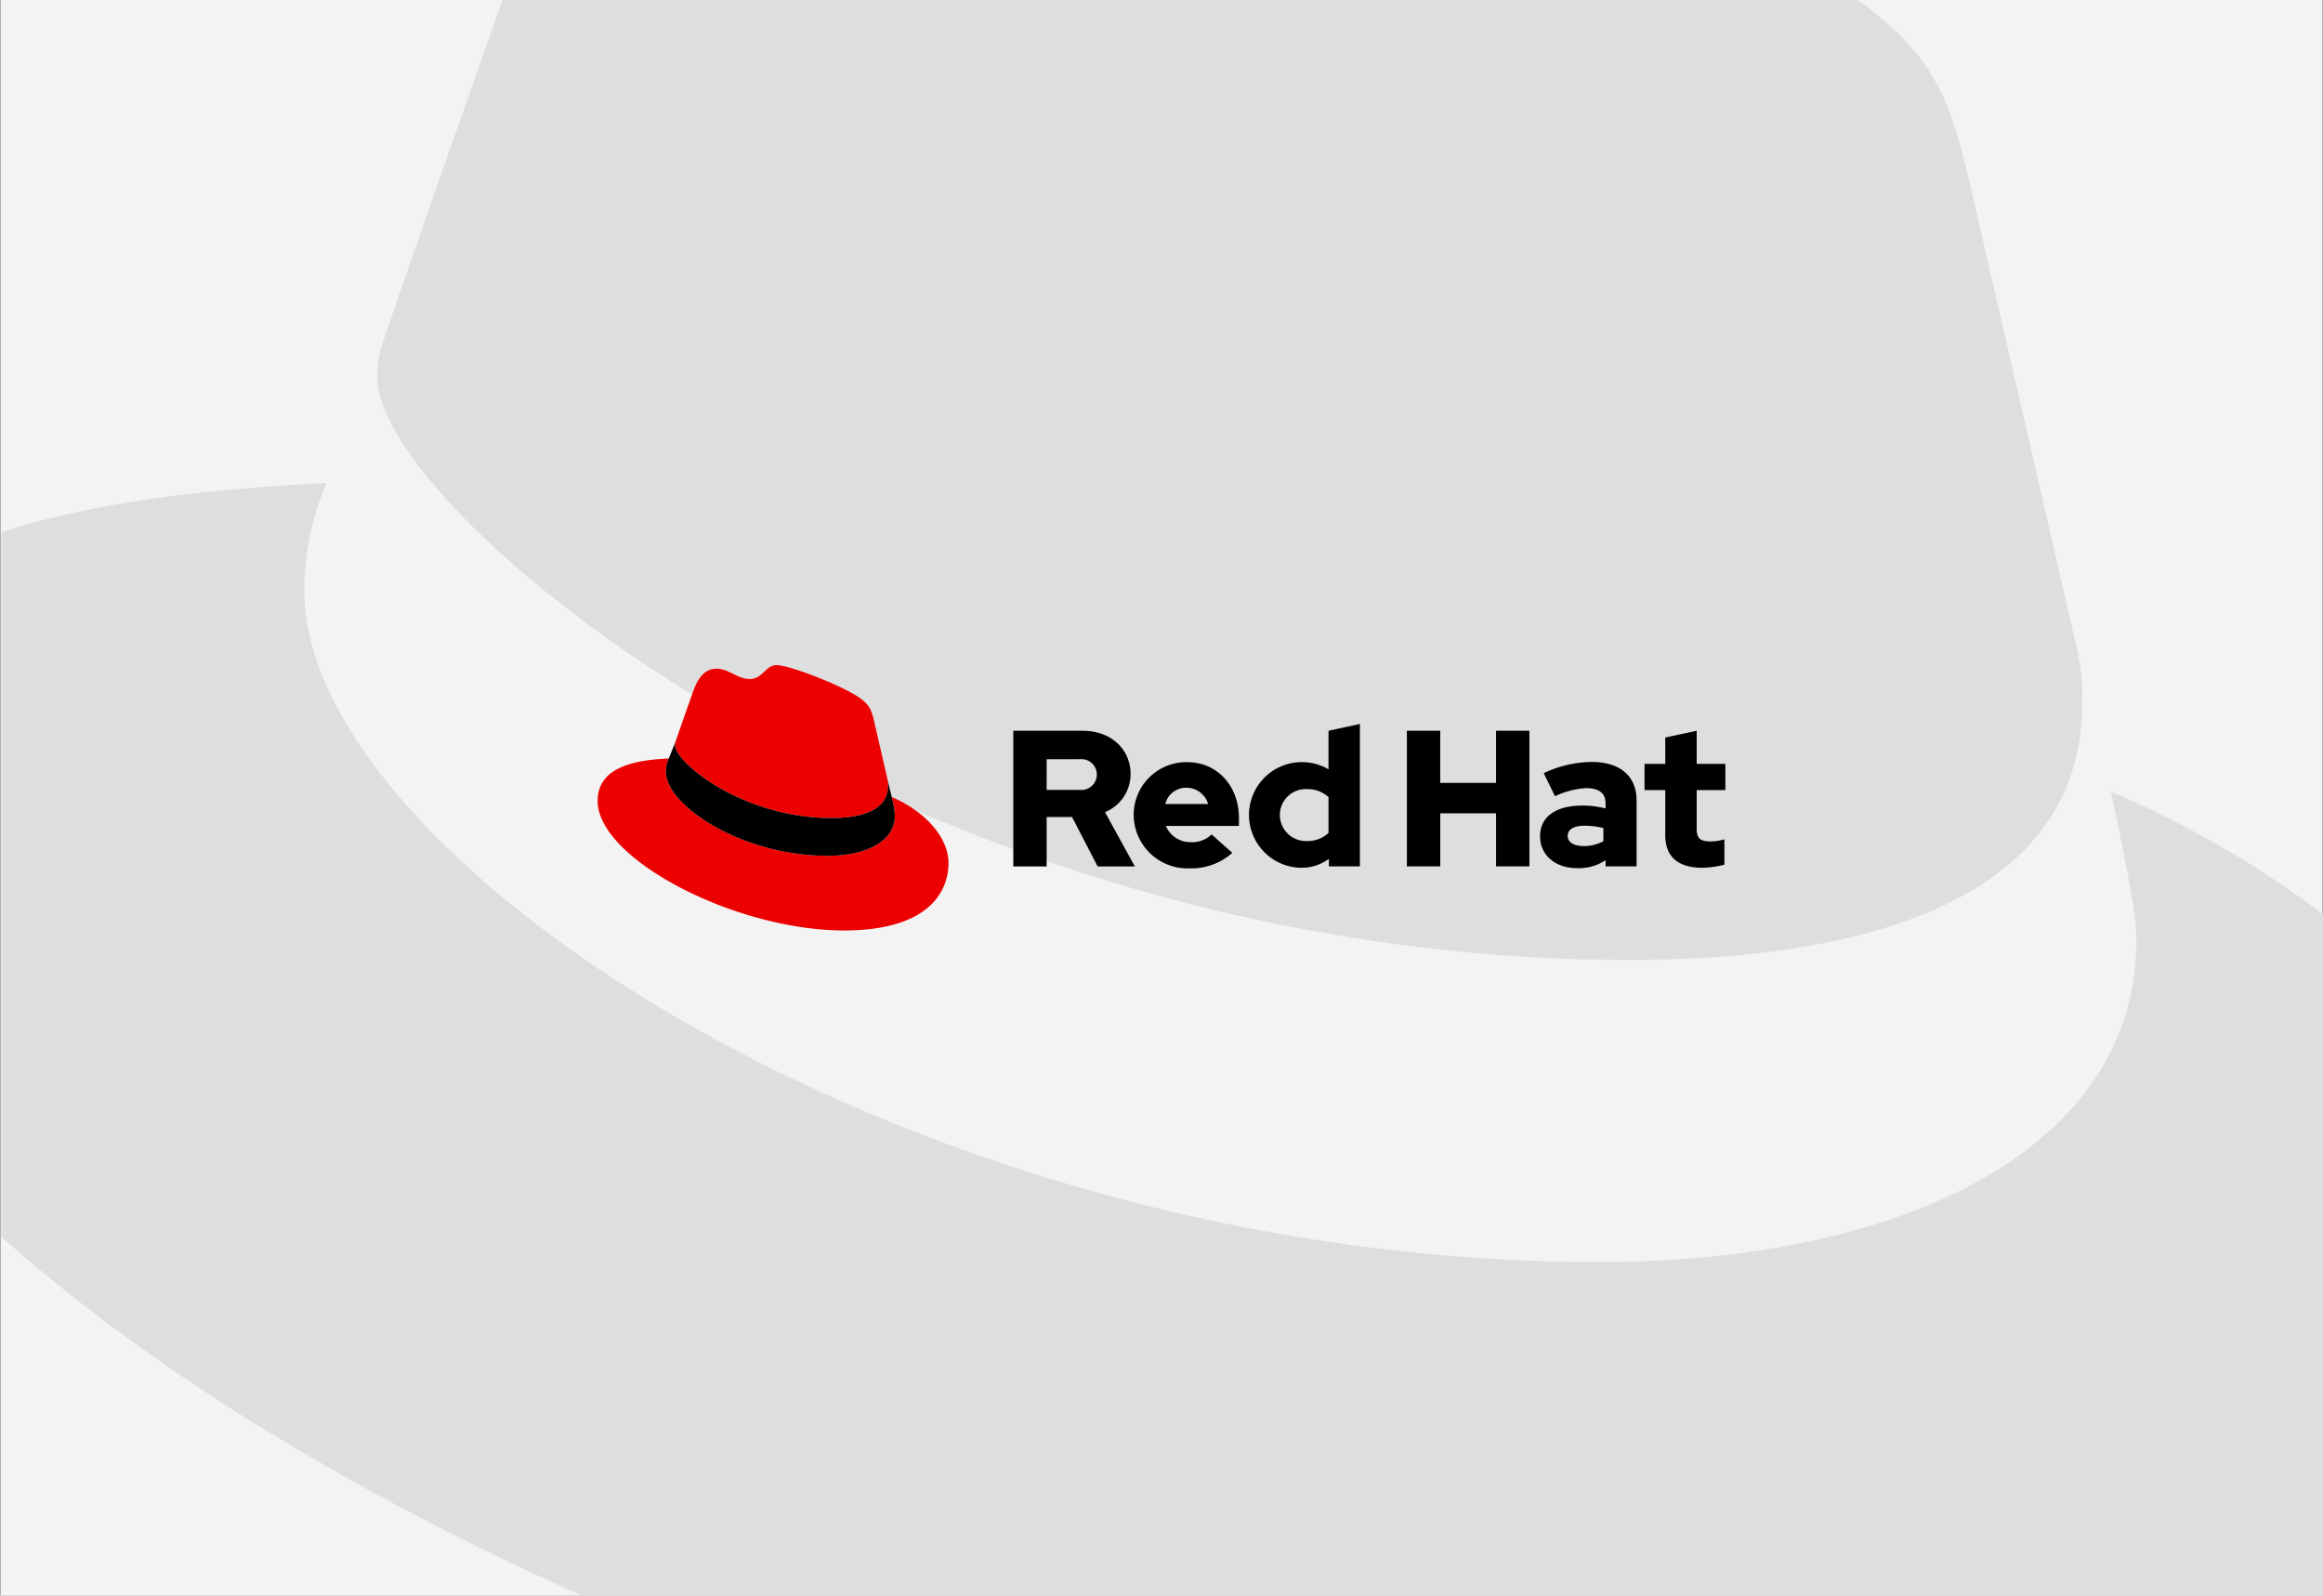 <svg xmlns="http://www.w3.org/2000/svg" xmlns:xlink="http://www.w3.org/1999/xlink" viewBox="0 0 262 180"><rect x="0" y="0" width="262" height="180" fill="#808080" stroke="none"/><defs><style>.b12246de-ddee-452d-a729-953cce4524a2{fill:none;}.b6440a97-012c-443d-a08d-db6701b5e983{clip-path:url(#e8f2a594-4775-4b83-80f9-525ea26b44a9);}.a96e66ea-6690-4fba-9194-e749e25e4c91{fill:#2e2e2e;}.ad6419a5-4e24-4f97-98dd-004f81c67736{fill:#f3f3f3;}.fb85b4ba-2a3b-450a-8f50-fca2a00f9dae{clip-path:url(#f42edf24-be9d-493b-9b60-d7f8cca8c9a6);}.a9372fbe-8bfd-48e8-8fae-e1b0697655d4{fill:#dedede;}.f72bbf8f-0e3a-4f64-9abb-89f2142bdcf4{fill:#ed0000;}.a752dede-acad-4a24-9541-ec836e70a767{clip-path:url(#a26e5d2f-8054-4cfd-a7be-079c82a47ebb);}</style><clipPath id="e8f2a594-4775-4b83-80f9-525ea26b44a9"><rect class="b12246de-ddee-452d-a729-953cce4524a2" x="-654.335" y="-35" width="555" height="250"/></clipPath><clipPath id="f42edf24-be9d-493b-9b60-d7f8cca8c9a6"><rect class="b12246de-ddee-452d-a729-953cce4524a2" x="0.119" width="261.881" height="180"/></clipPath><clipPath id="a26e5d2f-8054-4cfd-a7be-079c82a47ebb"><rect class="b12246de-ddee-452d-a729-953cce4524a2" x="289.205" width="261.881" height="180"/></clipPath></defs><g id="a577e49b-df85-4cf1-ae17-449d0a5f6896" data-name="Layer 3"><g class="b6440a97-012c-443d-a08d-db6701b5e983"><path class="a96e66ea-6690-4fba-9194-e749e25e4c91" d="M-24.322,89.161c3.359,15.943,3.359,17.621,3.359,19.719,0,27.274-30.633,42.376-70.906,42.376-91.052,0-170.766-53.284-170.766-88.528a35.866,35.866,0,0,1,2.937-14.265c-32.728,1.678-75.104,7.55-75.104,44.892,0,61.256,145.173,136.778,260.133,136.778,88.111,0,110.344-39.856,110.344-71.324,0-24.758-21.396-52.864-59.997-69.649m-63.354,22.238c24.339,0,59.578-5.037,59.578-33.986a27.519,27.519,0,0,0-.603-6.661L-43.197,7.766c-3.361-13.845-6.296-20.14-30.631-32.309-18.883-9.648-59.999-25.591-72.167-25.591-11.328,0-14.682,14.682-28.11,14.682-13.004,0-22.655-10.906-34.822-10.906-11.745,0-19.301,7.97-25.174,24.335,0,0-16.365,46.151-18.462,52.861a12.166,12.166,0,0,0-.432,3.78c0,17.937,70.641,76.781,165.321,76.781"/></g><rect class="ad6419a5-4e24-4f97-98dd-004f81c67736" x="0.06" width="261.881" height="180"/><g class="fb85b4ba-2a3b-450a-8f50-fca2a00f9dae"><path class="a9372fbe-8bfd-48e8-8fae-e1b0697655d4" d="M238.077,89.282c2.872,13.631,2.872,15.066,2.872,16.859,0,23.318-26.19,36.23-60.622,36.23-77.846,0-145.999-45.556-145.999-75.688a30.664,30.664,0,0,1,2.511-12.196C8.858,55.923-27.372,60.943-27.372,92.869c0,52.372,124.117,116.941,222.405,116.941,75.332,0,94.34-34.076,94.34-60.98,0-21.167-18.293-45.197-51.295-59.547M183.912,108.295c20.809,0,50.937-4.306,50.937-29.057a23.528,23.528,0,0,0-.516-5.695L221.94,19.693c-2.874-11.837-5.383-17.219-26.188-27.623-16.144-8.248-51.297-21.879-61.701-21.879-9.685,0-12.552,12.552-24.033,12.552-11.118,0-19.369-9.324-29.772-9.324-10.042,0-16.502,6.814-21.523,20.805,0,0-13.991,39.458-15.785,45.194a10.402,10.402,0,0,0-.37,3.232c0,15.335,60.395,65.645,141.344,65.645"/></g><path class="f72bbf8f-0e3a-4f64-9abb-89f2142bdcf4" d="M100.566,89.91a10.376,10.376,0,0,1,.359,2.106c0,2.913-3.272,4.526-7.573,4.526-9.725,0-18.239-5.691-18.239-9.456a3.831,3.831,0,0,1,.314-1.524c-3.496.179-8.022.806-8.022,4.795,0,6.543,15.506,14.609,27.785,14.609,9.411,0,11.786-4.257,11.786-7.618,0-2.644-2.285-5.646-6.408-7.439m-6.767,2.375c2.6,0,6.364-.538,6.364-3.63a2.939,2.939,0,0,0-.064-.711l-1.548-6.727c-.359-1.479-.672-2.151-3.272-3.451-2.017-1.03-6.408-2.733-7.708-2.733-1.21,0-1.568,1.568-3.002,1.568-1.389,0-2.42-1.165-3.719-1.165-1.254,0-2.062.851-2.689,2.599,0,0-1.748,4.929-1.972,5.646a1.3,1.3,0,0,0-.046.404c0,1.916,7.545,8.201,17.658,8.201"/><path d="M100.566,89.91a10.376,10.376,0,0,1,.359,2.106c0,2.913-3.272,4.526-7.573,4.526-9.725,0-18.239-5.691-18.239-9.456a3.831,3.831,0,0,1,.314-1.524l.762-1.883a1.3,1.3,0,0,0-.046.404c0,1.916,7.545,8.201,17.658,8.201,2.6,0,6.364-.538,6.364-3.63a2.939,2.939,0,0,0-.064-.711l.468,1.966Z"/><path d="M114.286,97.741h3.76v-5.575h2.864l2.886,5.575h4.198l-3.367-6.121a4.63,4.63,0,0,0,2.886-4.307c0-2.755-2.164-4.875-5.4-4.875h-7.827V97.741Zm7.477-12.09a1.739,1.739,0,1,1,0,3.454h-3.717V85.651Zm6.099,6.318a6.072,6.072,0,0,0,6.296,5.99,6.94,6.94,0,0,0,4.832-1.749l-2.339-2.077a3.133,3.133,0,0,1-2.317.874,2.989,2.989,0,0,1-2.842-1.836h8.242v-.874c0-3.673-2.47-6.318-5.837-6.318a5.94,5.94,0,0,0-6.034,5.99m5.969-3.105a2.558,2.558,0,0,1,2.427,1.837h-4.832a2.409,2.409,0,0,1,2.405-1.837m16.047,8.876h3.498V81.672l-3.542.765v4.351A5.96,5.96,0,1,0,146.773,97.894a5.216,5.216,0,0,0,3.105-1.006v.853Zm-5.531-5.793a2.928,2.928,0,0,1,3.039-2.93,3.584,3.584,0,0,1,2.449.896v4.045a3.403,3.403,0,0,1-2.449.918,2.942,2.942,0,0,1-3.039-2.93m14.329,5.793h3.761V91.75h6.296v5.99h3.76V82.437H168.732v5.881h-6.296V82.437h-3.761V97.741Zm19.217.197a5.412,5.412,0,0,0,3.192-.896v.7h3.498V90.329c0-2.82-1.902-4.373-5.072-4.373a12.87,12.87,0,0,0-5.4,1.268l1.268,2.602a9.451,9.451,0,0,1,3.498-.918c1.465,0,2.208.568,2.208,1.727V91.204a10.268,10.268,0,0,0-2.623-.328c-2.973,0-4.766,1.246-4.766,3.476,0,2.033,1.618,3.585,4.198,3.585m-1.081-3.651c0-.765.765-1.137,1.924-1.137a8.892,8.892,0,0,1,2.099.262v1.487a4.47,4.47,0,0,1-2.208.547c-1.137,0-1.815-.437-1.815-1.159M187.818,94.221c0,2.47,1.487,3.673,4.198,3.673a10.863,10.863,0,0,0,2.471-.35v-2.864a5.147,5.147,0,0,1-1.596.24c-1.115,0-1.53-.35-1.53-1.399V89.127h3.235V86.175h-3.235V82.437l-3.542.765v2.973h-2.339v2.951H187.818V94.221Z"/><g class="a752dede-acad-4a24-9541-ec836e70a767"><path class="a9372fbe-8bfd-48e8-8fae-e1b0697655d4" d="M541.306,110.805c3.251,15.431,3.251,17.056,3.251,19.086,0,26.398-29.649,41.016-68.629,41.016-88.128,0-165.283-51.573-165.283-85.685a34.715,34.715,0,0,1,2.842-13.807c-31.677,1.624-72.692,7.308-72.692,43.451,0,59.289,140.511,132.386,251.78,132.386,85.282,0,106.801-38.577,106.801-69.034,0-23.963-20.709-51.166-58.07-67.412m-68.308-46.303c20.809,0,50.937-4.306,50.937-29.057a23.528,23.528,0,0,0-.516-5.695L511.025-24.101c-2.874-11.837-5.383-17.219-26.188-27.623-16.144-8.248-51.297-21.879-61.701-21.879-9.685,0-12.552,12.552-24.033,12.552-11.118,0-19.369-9.324-29.772-9.324-10.042,0-16.502,6.814-21.523,20.805,0,0-13.991,39.458-15.785,45.194a10.402,10.402,0,0,0-.37,3.232c0,15.335,60.395,65.645,141.344,65.645"/></g></g></svg>